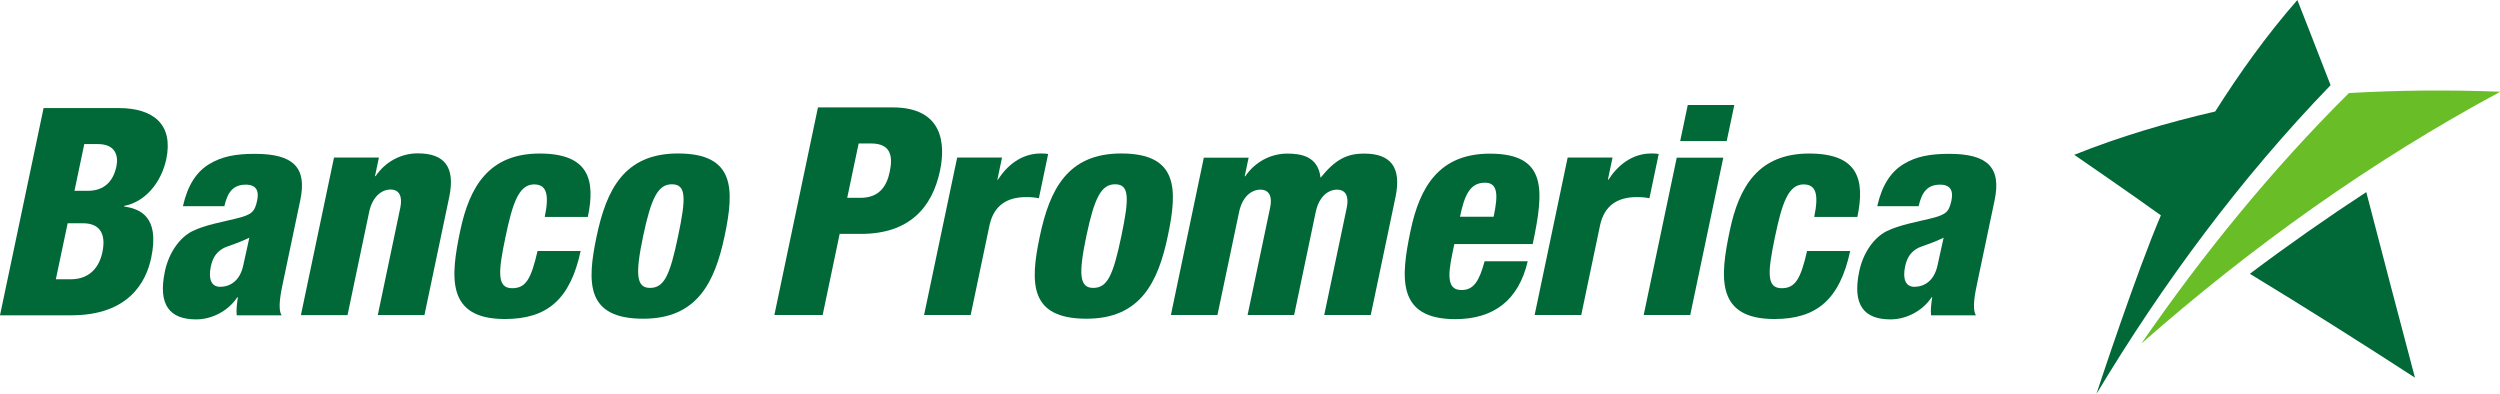 <svg width="273" height="43" viewBox="0 0 273 43" fill="none" xmlns="http://www.w3.org/2000/svg">
<path d="M104.523 17.205H109.421L108.914 19.617H108.974C109.955 18.091 111.521 16.759 113.655 16.759C113.905 16.759 114.155 16.759 114.458 16.819L113.444 21.65C112.963 21.55 112.562 21.523 112.061 21.523C110.02 21.523 108.519 22.383 108.045 24.642L105.998 34.397H100.909L104.523 17.205Z" fill="#006937"/>
<path d="M171.189 17.205H176.088L175.581 19.617H175.647C176.628 18.091 178.194 16.759 180.328 16.759C180.578 16.759 180.828 16.759 181.131 16.819L180.117 21.65C179.636 21.55 179.235 21.523 178.734 21.523C176.693 21.523 175.192 22.383 174.718 24.642L172.671 34.397H167.582L171.189 17.205Z" fill="#006937"/>
<path d="M65.146 25.828C66.226 20.697 68.174 16.759 74.034 16.759C80.242 16.759 80.216 20.597 79.136 25.735C78.056 30.872 76.108 34.804 70.242 34.804C64.04 34.804 64.066 30.965 65.146 25.828ZM73.362 20.124C71.855 20.124 71.111 21.616 70.235 25.768C69.353 29.953 69.484 31.439 70.979 31.439C72.546 31.439 73.165 30.013 74.047 25.795C74.942 21.55 74.929 20.124 73.362 20.124Z" fill="#006937"/>
<path d="M113.543 25.828C114.622 20.697 116.571 16.759 122.431 16.759C128.639 16.759 128.613 20.597 127.533 25.735C126.46 30.872 124.505 34.804 118.645 34.804C112.437 34.804 112.456 30.965 113.543 25.828ZM121.759 20.124C120.251 20.124 119.508 21.616 118.632 25.768C117.75 29.953 117.875 31.439 119.382 31.439C120.949 31.439 121.562 30.013 122.45 25.795C123.339 21.55 123.319 20.124 121.759 20.124Z" fill="#006937"/>
<path d="M13.549 22.543L13.562 22.483C15.781 22.076 17.598 20.011 18.158 17.379C18.948 13.607 16.782 11.801 12.957 11.801H4.76L0 34.431H7.782C14.03 34.431 15.952 30.819 16.512 28.154C17.486 23.529 15.162 22.796 13.549 22.543ZM11.179 27.554C10.843 29.133 9.836 30.499 7.703 30.499H6.097L7.387 24.382H9.079C10.718 24.382 11.647 25.335 11.179 27.554ZM12.713 18.172C12.371 19.791 11.396 20.837 9.579 20.837H8.131L9.204 15.733H10.685C12.601 15.733 12.957 16.999 12.713 18.172Z" fill="#006937"/>
<path d="M45.625 16.746C43.736 16.746 42.057 17.698 41.017 19.231H40.951L41.379 17.199H36.474L32.859 34.411H37.949L40.312 23.149C40.668 21.463 41.675 20.697 42.65 20.697C43.591 20.697 43.973 21.43 43.716 22.669L41.254 34.404H46.349L49.055 21.523C49.747 18.212 48.516 16.746 45.625 16.746Z" fill="#006937"/>
<path d="M27.836 16.799C25.729 16.799 24.222 17.085 22.859 17.912C21.489 18.738 20.502 20.171 19.975 22.516H24.498C24.84 21.023 25.433 20.164 26.842 20.164C27.974 20.164 28.303 20.83 28.086 21.877C27.81 23.176 27.474 23.436 25.848 23.849C24.353 24.229 22.404 24.549 21.002 25.248C19.593 25.948 18.428 27.634 18.006 29.633C17.223 33.351 18.566 34.877 21.424 34.877C23.122 34.877 24.906 33.984 25.914 32.458H25.979C25.874 33.131 25.788 33.824 25.848 34.431H30.746C30.305 33.671 30.654 32.018 30.93 30.712L32.787 21.877C33.557 18.265 32.01 16.799 27.836 16.799ZM26.565 28.966C26.21 30.686 25.104 31.319 24.031 31.319C23.096 31.319 22.734 30.492 23.017 29.126C23.214 28.174 23.583 27.634 24.202 27.221C24.755 26.841 25.453 26.808 27.23 25.955C27.092 26.648 26.868 27.541 26.565 28.966Z" fill="#006937"/>
<path d="M212.851 16.799C210.744 16.799 209.243 17.085 207.88 17.912C206.511 18.738 205.523 20.171 204.997 22.516H209.513C209.855 21.023 210.441 20.164 211.857 20.164C212.989 20.164 213.318 20.83 213.101 21.877C212.825 23.176 212.489 23.436 210.863 23.849C209.368 24.229 207.419 24.549 206.017 25.248C204.615 25.948 203.443 27.634 203.028 29.633C202.245 33.351 203.588 34.877 206.445 34.877C208.137 34.877 209.928 33.984 210.935 32.458H211.001C210.889 33.131 210.81 33.824 210.869 34.431H215.768C215.326 33.671 215.675 32.018 215.952 30.712L217.809 21.877C218.572 18.265 217.025 16.799 212.851 16.799ZM211.58 28.966C211.218 30.686 210.112 31.319 209.046 31.319C208.111 31.319 207.749 30.492 208.032 29.126C208.229 28.174 208.598 27.634 209.21 27.221C209.763 26.841 210.468 26.808 212.245 25.955C212.1 26.648 211.883 27.541 211.58 28.966Z" fill="#006937"/>
<path d="M89.321 11.728H97.478C103.035 11.728 103.246 15.793 102.653 18.618C101.797 22.683 99.282 25.541 94.015 25.541H91.691L89.835 34.397H84.561L89.321 11.728ZM92.514 21.603H93.963C96.063 21.603 96.846 20.27 97.162 18.744C97.531 16.999 97.248 15.666 95.108 15.666H93.765L92.514 21.603Z" fill="#006937"/>
<path d="M131.457 17.219H136.349L135.921 19.251H135.98C137.02 17.725 138.699 16.772 140.582 16.772C142.057 16.772 143.946 17.059 144.203 19.411C145.816 17.412 147.08 16.772 148.963 16.772C151.847 16.772 153.078 18.238 152.386 21.537L149.687 34.397H144.605L147.067 22.676C147.324 21.437 146.948 20.71 146.007 20.71C145.032 20.71 144.025 21.47 143.676 23.156L141.319 34.397H136.237L138.699 22.676C138.962 21.437 138.58 20.71 137.639 20.71C136.665 20.71 135.657 21.47 135.308 23.156L132.945 34.397H127.862L131.457 17.219Z" fill="#006937"/>
<path d="M158.812 26.654L158.595 27.7C158.035 30.366 158.134 31.672 159.609 31.672C160.926 31.672 161.538 30.686 162.117 28.533H166.825C165.837 32.785 163.111 34.85 158.911 34.85C152.512 34.85 152.959 30.312 154.032 25.195C155.046 20.37 157.179 16.779 162.703 16.779C169.01 16.779 168.602 20.817 167.371 26.654H158.812ZM163.105 23.669C163.612 21.257 163.572 19.951 162.157 19.951C160.498 19.951 159.918 21.35 159.431 23.669H163.105Z" fill="#006937"/>
<path d="M183.099 17.219H188.182L184.574 34.397H179.492L183.099 17.219ZM184.304 11.468H189.387L188.557 15.406H183.475L184.304 11.468Z" fill="#006937"/>
<path d="M198.11 23.696C198.637 21.184 198.294 20.137 196.945 20.137C195.253 20.137 194.581 22.296 193.837 25.821C193.028 29.7 192.869 31.472 194.561 31.472C196.069 31.472 196.635 30.426 197.333 27.407H202.041C200.895 32.712 198.38 34.837 193.765 34.837C187.366 34.837 187.813 30.293 188.893 25.182C189.9 20.357 192.04 16.766 197.564 16.766C202.896 16.766 203.687 19.591 202.824 23.689H198.11V23.696Z" fill="#006937"/>
<path d="M59.484 23.696C60.01 21.184 59.668 20.137 58.318 20.137C56.626 20.137 55.955 22.296 55.211 25.821C54.395 29.7 54.243 31.472 55.935 31.472C57.443 31.472 58.002 30.426 58.7 27.407H63.407C62.262 32.712 59.747 34.837 55.132 34.837C48.733 34.837 49.18 30.293 50.26 25.182C51.274 20.357 53.407 16.766 58.931 16.766C64.263 16.766 65.053 19.591 64.191 23.689H59.484V23.696Z" fill="#006937"/>
<path d="M256.501 10.162C248.094 18.511 240.595 27.727 233.853 37.489L233.86 37.496C245.875 26.934 258.937 17.599 273 10.035V10.015C267.503 9.802 261.999 9.842 256.501 10.162Z" fill="#69BE28"/>
<path d="M228.935 43H228.942C236.23 30.866 244.683 19.464 254.5 9.302C253.308 6.197 250.872 0 250.872 0C247.547 3.798 244.604 7.91 241.899 12.174C236.665 13.387 231.503 14.906 226.506 16.905C226.506 16.905 232.853 21.263 235.967 23.516C233.327 29.686 229.179 42.247 228.935 43ZM263.704 41.234L263.71 41.227C261.92 34.484 260.149 27.74 258.397 20.977C254.065 23.816 249.825 26.781 245.684 29.899C251.748 33.578 257.746 37.369 263.704 41.234Z" fill="#006937"/>
</svg>
